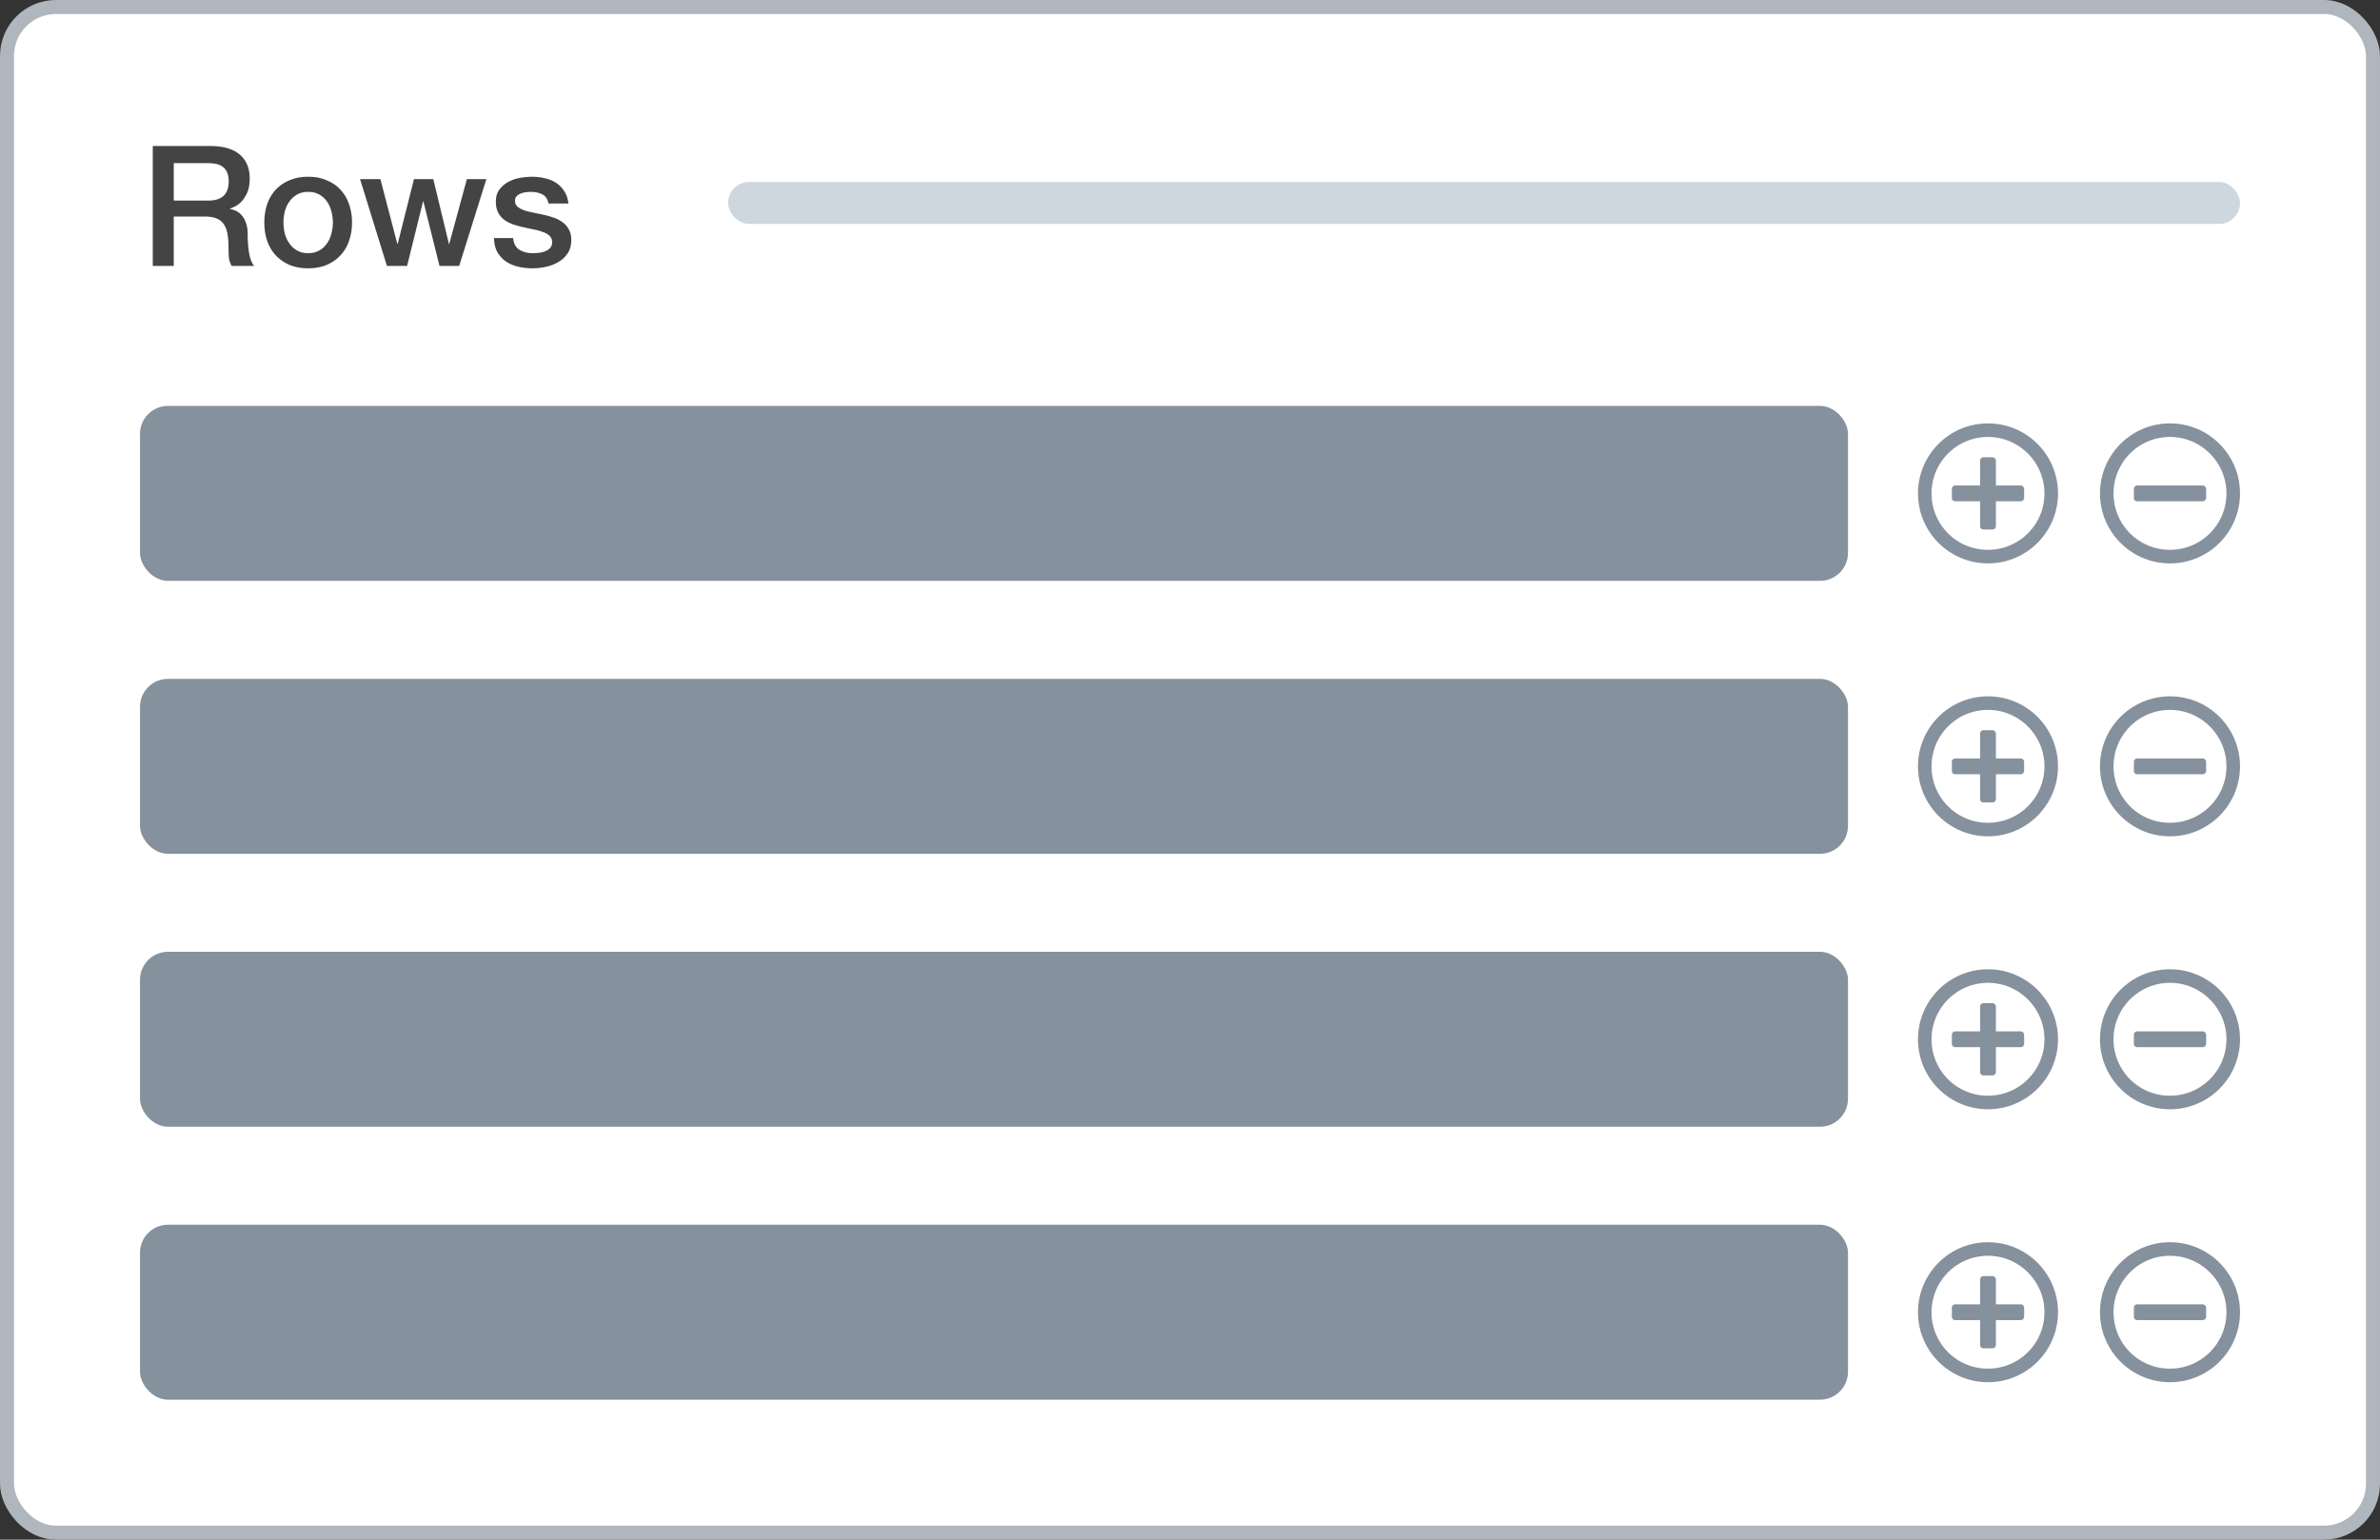 <svg width="170" height="110" fill="none" xmlns="http://www.w3.org/2000/svg">
    <rect width="100%" height="100%" fill="#333333" stroke="none"/>
    <rect x=".5" y=".5" width="169" height="109" rx="3.5" fill="#fff"/>
    <rect x=".5" y=".5" width="169" height="109" rx="3.5" stroke="#B0B6BD"/>
    <path d="M10.912 10.432h4.092c.944 0 1.652.204 2.124.612.472.408.708.976.708 1.704 0 .408-.06.748-.18 1.02-.12.264-.26.48-.42.648-.16.16-.32.276-.48.348-.152.072-.264.12-.336.144v.024c.128.016.264.056.408.12.152.064.292.168.42.312.128.136.232.316.312.54.088.224.132.504.132.84 0 .504.036.964.108 1.38.08.408.2.7.36.876h-1.608c-.112-.184-.18-.388-.204-.612-.016-.224-.024-.44-.024-.648 0-.392-.024-.728-.072-1.008-.048-.288-.136-.524-.264-.708-.128-.192-.304-.332-.528-.42-.216-.088-.496-.132-.84-.132h-2.208V19h-1.5v-8.568Zm1.5 3.9h2.46c.48 0 .844-.112 1.092-.336.248-.232.372-.576.372-1.032 0-.272-.04-.492-.12-.66-.08-.176-.192-.312-.336-.408-.136-.096-.296-.16-.48-.192-.176-.032-.36-.048-.552-.048h-2.436v2.676Zm9.601 4.836c-.496 0-.94-.08-1.332-.24-.384-.168-.712-.396-.984-.684-.264-.288-.468-.632-.612-1.032-.136-.4-.204-.84-.204-1.32 0-.472.068-.908.204-1.308.144-.4.348-.744.612-1.032.272-.288.6-.512.984-.672.392-.168.836-.252 1.332-.252.496 0 .936.084 1.32.252.392.16.72.384.984.672.272.288.476.632.612 1.032.144.4.216.836.216 1.308 0 .48-.072.92-.216 1.32-.136.4-.34.744-.612 1.032-.264.288-.592.516-.984.684-.384.16-.824.24-1.32.24Zm0-1.08c.304 0 .568-.064.792-.192.224-.128.408-.296.552-.504.144-.208.248-.44.312-.696.072-.264.108-.532.108-.804 0-.264-.036-.528-.108-.792-.064-.264-.168-.496-.312-.696-.144-.208-.328-.376-.552-.504-.224-.128-.488-.192-.792-.192-.304 0-.568.064-.792.192-.224.128-.408.296-.552.504-.144.2-.252.432-.324.696a3.351 3.351 0 0 0-.096.792c0 .272.032.54.096.804.072.256.18.488.324.696.144.208.328.376.552.504.224.128.488.192.792.192Zm3.705-5.292h1.452l1.212 4.632h.024l1.164-4.632h1.38l1.116 4.632h.024l1.26-4.632h1.392L32.798 19h-1.404l-1.152-4.608h-.024L29.078 19h-1.44l-1.92-6.204Zm10.936 4.212c.04.4.192.68.456.84.264.16.58.24.948.24.128 0 .272-.008.432-.024.168-.024.324-.064.468-.12.144-.056.26-.136.348-.24.096-.112.14-.256.132-.432-.008-.176-.072-.32-.192-.432-.12-.112-.276-.2-.468-.264-.184-.072-.396-.132-.636-.18-.24-.048-.484-.1-.732-.156a7.251 7.251 0 0 1-.744-.204c-.232-.08-.444-.188-.636-.324-.184-.136-.332-.308-.444-.516-.112-.216-.168-.48-.168-.792 0-.336.08-.616.24-.84.168-.232.376-.416.624-.552.256-.144.536-.244.84-.3.312-.056.608-.084.888-.084.32 0 .624.036.912.108.296.064.56.172.792.324.24.152.436.352.588.6.16.24.26.532.3.876h-1.428c-.064-.328-.216-.548-.456-.66-.232-.112-.5-.168-.804-.168-.096 0-.212.008-.348.024-.128.016-.252.048-.372.096a.703.703 0 0 0-.288.192c-.08.08-.12.188-.12.324 0 .168.056.304.168.408.12.104.272.192.456.264.192.064.408.12.648.168.24.048.488.1.744.156.248.056.492.124.732.204.24.08.452.188.636.324.192.136.344.308.456.516.12.208.18.464.18.768 0 .368-.084.68-.252.936-.168.256-.388.464-.66.624-.264.16-.56.276-.888.348-.328.072-.652.108-.972.108-.392 0-.756-.044-1.092-.132-.328-.088-.616-.22-.864-.396-.24-.184-.432-.408-.576-.672-.136-.272-.208-.592-.216-.96h1.368Z" fill="#444"/>
    <rect x="52" y="13" width="108" height="3" rx="1.5" fill="#CED7E0"/>
    <rect x="10" y="29" width="122" height="12.5" rx="2" fill="#86919E"/>
    <path d="M144.581 34.927v.645c0 .141-.121.242-.242.242h-1.774v1.774c0 .141-.121.242-.242.242h-.646c-.141 0-.242-.101-.242-.242v-1.774h-1.774c-.141 0-.242-.101-.242-.242v-.645c0-.121.101-.242.242-.242h1.774v-1.774c0-.121.101-.242.242-.242h.646c.121 0 .242.121.242.242v1.774h1.774c.121 0 .242.121.242.242ZM147 35.25c0 2.762-2.238 5-5 5s-5-2.238-5-5 2.238-5 5-5 5 2.238 5 5Zm-.968 0c0-2.218-1.814-4.032-4.032-4.032-2.238 0-4.032 1.815-4.032 4.032A4.018 4.018 0 0 0 142 39.282c2.218 0 4.032-1.794 4.032-4.032ZM152.661 35.815c-.141 0-.242-.101-.242-.242v-.645c0-.121.101-.242.242-.242h4.678c.121 0 .242.121.242.242v.645c0 .141-.121.242-.242.242h-4.678ZM160 35.25c0 2.762-2.238 5-5 5s-5-2.238-5-5 2.238-5 5-5 5 2.238 5 5Zm-.968 0c0-2.218-1.814-4.032-4.032-4.032-2.238 0-4.032 1.815-4.032 4.032A4.018 4.018 0 0 0 155 39.282c2.218 0 4.032-1.794 4.032-4.032Z" fill="#86919E"/>
    <rect x="10" y="48.5" width="122" height="12.5" rx="2" fill="#86919E"/>
    <path d="M144.581 54.427v.645c0 .141-.121.242-.242.242h-1.774v1.774c0 .141-.121.242-.242.242h-.646c-.141 0-.242-.101-.242-.242v-1.774h-1.774c-.141 0-.242-.101-.242-.242v-.645c0-.121.101-.242.242-.242h1.774v-1.774c0-.121.101-.242.242-.242h.646c.121 0 .242.121.242.242v1.774h1.774c.121 0 .242.121.242.242ZM147 54.75c0 2.762-2.238 5-5 5s-5-2.238-5-5 2.238-5 5-5 5 2.238 5 5Zm-.968 0c0-2.218-1.814-4.032-4.032-4.032-2.238 0-4.032 1.815-4.032 4.032A4.018 4.018 0 0 0 142 58.782c2.218 0 4.032-1.794 4.032-4.032ZM152.661 55.315c-.141 0-.242-.101-.242-.242v-.645c0-.121.101-.242.242-.242h4.678c.121 0 .242.121.242.242v.645c0 .141-.121.242-.242.242h-4.678ZM160 54.75c0 2.762-2.238 5-5 5s-5-2.238-5-5 2.238-5 5-5 5 2.238 5 5Zm-.968 0c0-2.218-1.814-4.032-4.032-4.032-2.238 0-4.032 1.815-4.032 4.032A4.018 4.018 0 0 0 155 58.782c2.218 0 4.032-1.794 4.032-4.032Z" fill="#86919E"/>
    <rect x="10" y="68" width="122" height="12.5" rx="2" fill="#86919E"/>
    <path d="M144.581 73.927v.645c0 .141-.121.242-.242.242h-1.774v1.774c0 .141-.121.242-.242.242h-.646c-.141 0-.242-.101-.242-.242v-1.774h-1.774c-.141 0-.242-.101-.242-.242v-.645c0-.121.101-.242.242-.242h1.774v-1.774c0-.121.101-.242.242-.242h.646c.121 0 .242.121.242.242v1.774h1.774c.121 0 .242.121.242.242ZM147 74.25c0 2.762-2.238 5-5 5s-5-2.238-5-5 2.238-5 5-5 5 2.238 5 5Zm-.968 0c0-2.218-1.814-4.032-4.032-4.032-2.238 0-4.032 1.815-4.032 4.032A4.018 4.018 0 0 0 142 78.282c2.218 0 4.032-1.794 4.032-4.032ZM152.661 74.814c-.141 0-.242-.101-.242-.242v-.645c0-.121.101-.242.242-.242h4.678c.121 0 .242.121.242.242v.645c0 .141-.121.242-.242.242h-4.678ZM160 74.25c0 2.762-2.238 5-5 5s-5-2.238-5-5 2.238-5 5-5 5 2.238 5 5Zm-.968 0c0-2.218-1.814-4.032-4.032-4.032-2.238 0-4.032 1.815-4.032 4.032A4.018 4.018 0 0 0 155 78.282c2.218 0 4.032-1.794 4.032-4.032Z" fill="#86919E"/>
    <rect x="10" y="87.5" width="122" height="12.5" rx="2" fill="#86919E"/>
    <path d="M144.581 93.427v.645c0 .141-.121.242-.242.242h-1.774v1.774c0 .141-.121.242-.242.242h-.646c-.141 0-.242-.101-.242-.242v-1.774h-1.774c-.141 0-.242-.101-.242-.242v-.645c0-.121.101-.242.242-.242h1.774v-1.774c0-.121.101-.242.242-.242h.646c.121 0 .242.121.242.242v1.774h1.774c.121 0 .242.121.242.242ZM147 93.75c0 2.762-2.238 5-5 5s-5-2.238-5-5 2.238-5 5-5 5 2.238 5 5Zm-.968 0c0-2.218-1.814-4.032-4.032-4.032-2.238 0-4.032 1.815-4.032 4.032A4.018 4.018 0 0 0 142 97.782c2.218 0 4.032-1.794 4.032-4.032ZM152.661 94.314c-.141 0-.242-.101-.242-.242v-.645c0-.121.101-.242.242-.242h4.678c.121 0 .242.121.242.242v.645c0 .141-.121.242-.242.242h-4.678ZM160 93.75c0 2.762-2.238 5-5 5s-5-2.238-5-5 2.238-5 5-5 5 2.238 5 5Zm-.968 0c0-2.218-1.814-4.032-4.032-4.032-2.238 0-4.032 1.815-4.032 4.032A4.018 4.018 0 0 0 155 97.782c2.218 0 4.032-1.794 4.032-4.032Z" fill="#86919E"/>
</svg>
